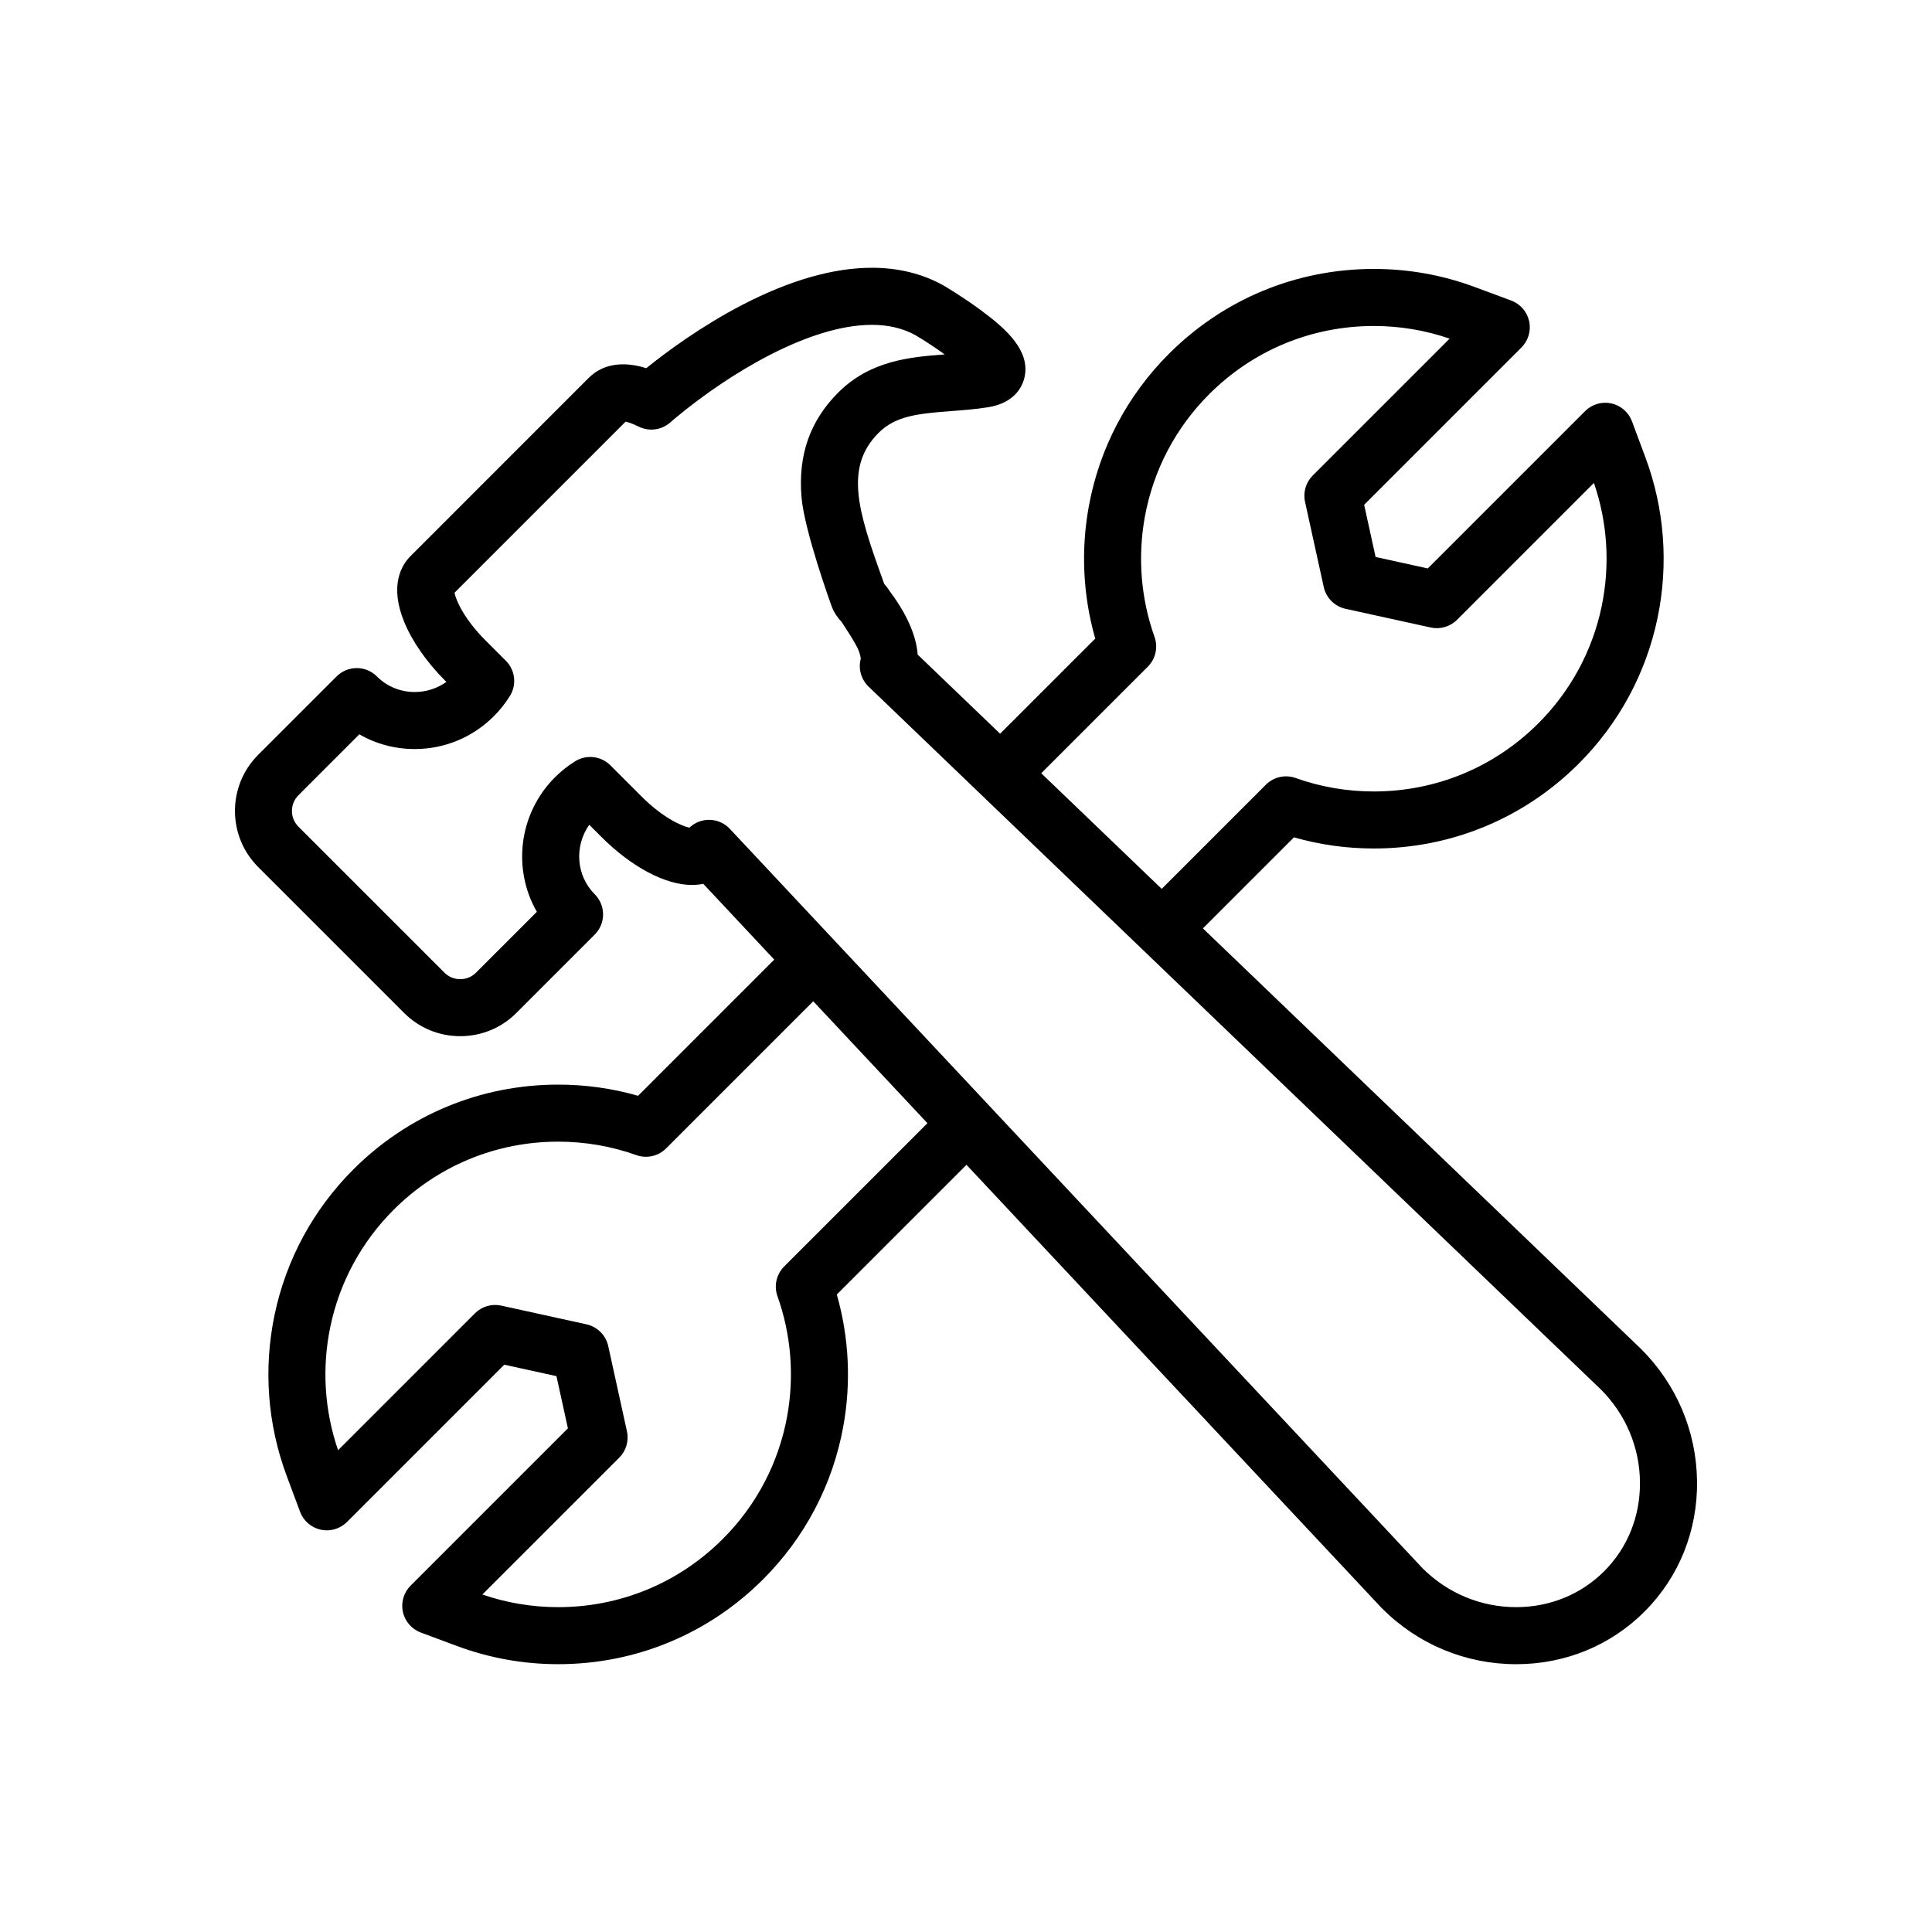 <?xml version="1.0" encoding="UTF-8"?>
<!-- The Best Svg Icon site in the world: iconSvg.co, Visit us! https://iconsvg.co -->
<svg fill="#000000" width="800px" height="800px" version="1.1" viewBox="144 144 512 512" xmlns="http://www.w3.org/2000/svg">
 <path d="m593.73 536.38c-0.191-13.129-5.438-25.5-14.777-34.84l-0.109-0.109-116.06-111.4 24.129-24.129c6.856 1.965 13.957 2.957 21.176 2.957 20.512 0 39.797-7.988 54.301-22.492 10.605-10.605 17.824-23.945 20.871-38.574 2.965-14.238 1.859-28.949-3.199-42.551l-3.566-9.582c-0.898-2.41-2.961-4.199-5.473-4.75-2.512-0.547-5.133 0.223-6.953 2.039l-41.691 41.691-13.832-3.035-3.035-13.832 41.691-41.691c1.82-1.82 2.59-4.438 2.039-6.953-0.547-2.516-2.336-4.578-4.75-5.473l-9.582-3.566c-8.598-3.199-17.625-4.82-26.828-4.82-20.512 0-39.797 7.988-54.301 22.492-11.094 11.09-18.438 25.086-21.242 40.469-2.129 11.676-1.531 23.68 1.711 35.004l-25.211 25.211-21.844-20.969c-0.129-1.895-0.578-3.91-1.344-6.031-0.012-0.039-0.027-0.078-0.043-0.117-1.234-3.379-3.289-7.012-5.945-10.539-0.551-0.898-1.109-1.562-1.52-2.023-0.164-0.457-0.328-0.91-0.492-1.367-6.535-18.078-10.082-29.617-1.02-38.68 4.457-4.457 10.215-5.098 19.242-5.777 3.176-0.238 6.461-0.484 9.809-1.023 7.578-1.223 9.305-6.164 9.691-8.23 1.289-6.828-4.75-12.379-11.465-17.359-4.828-3.582-9.703-6.465-9.91-6.586-0.051-0.031-0.102-0.059-0.156-0.09-5.574-3.113-11.961-4.691-18.984-4.691-10.172 0-21.691 3.289-34.234 9.781-10.918 5.648-20.148 12.477-25.555 16.828-2.156-0.68-4.203-1.023-6.125-1.023-4.57 0-7.445 1.914-9.051 3.519l-47.301 47.309c-2.344 2.344-5.672 7.734-1.648 17.504 2.117 5.137 5.973 10.656 10.863 15.543l0.293 0.293c-2.449 1.738-5.359 2.676-8.402 2.676-3.793 0-7.348-1.465-10.012-4.129-1.418-1.418-3.34-2.215-5.344-2.215s-3.926 0.797-5.344 2.215l-20.789 20.789c-8.191 8.191-8.191 21.516 0 29.707l38.707 38.703c3.957 3.957 9.23 6.137 14.852 6.137 5.621 0 10.895-2.18 14.852-6.137l20.789-20.789c2.953-2.953 2.953-7.734 0-10.688-4.965-4.965-5.434-12.773-1.449-18.41l3.211 3.211c7.973 7.973 16.941 12.734 23.992 12.734 1.098 0 2.098-0.109 3.008-0.301l18.816 20.086-36.086 36.086c-6.856-1.965-13.957-2.957-21.176-2.957-20.512 0-39.797 7.988-54.301 22.492-10.605 10.605-17.824 23.945-20.871 38.574-2.965 14.238-1.859 28.949 3.199 42.551l3.566 9.582c0.898 2.41 2.961 4.199 5.473 4.75 2.516 0.547 5.133-0.223 6.953-2.039l41.691-41.691 13.832 3.035 3.035 13.832-41.691 41.691c-1.82 1.82-2.59 4.438-2.039 6.953 0.547 2.516 2.336 4.578 4.75 5.473l9.582 3.566c8.598 3.199 17.621 4.82 26.824 4.82 20.512 0 39.797-7.988 54.301-22.492 11.094-11.09 18.438-25.086 21.242-40.473 2.129-11.676 1.531-23.68-1.711-35.004l34.367-34.367 109.96 117.38c0.055 0.059 0.113 0.117 0.172 0.176 9.535 9.535 22.164 14.785 35.562 14.785h0.004c12.93 0 25-4.949 33.984-13.93 9.172-9.18 14.117-21.504 13.926-34.715zm-145.54-215.71c2.062-2.062 2.754-5.133 1.773-7.883-3.621-10.156-4.508-21.168-2.562-31.84 2.25-12.348 8.152-23.586 17.059-32.492 11.648-11.648 27.137-18.062 43.613-18.062 6.875 0 13.629 1.125 20.094 3.348l-36.281 36.277c-1.82 1.82-2.59 4.445-2.039 6.965l4.961 22.594c0.633 2.879 2.883 5.129 5.762 5.762l22.594 4.961c2.516 0.551 5.141-0.215 6.965-2.039l36.277-36.281c3.617 10.516 4.324 21.801 2.047 32.734-2.445 11.742-8.242 22.449-16.762 30.969-11.648 11.648-27.141 18.066-43.613 18.066-7.117 0-14.09-1.199-20.719-3.566-2.75-0.98-5.82-0.289-7.883 1.773l-27.609 27.609-31.926-30.645zm-96.379 158.96c-2.062 2.062-2.754 5.133-1.773 7.883 3.621 10.156 4.508 21.164 2.562 31.84-2.25 12.348-8.152 23.586-17.062 32.496-11.648 11.648-27.137 18.062-43.613 18.062-6.879 0-13.629-1.125-20.094-3.348l36.281-36.277c1.82-1.82 2.59-4.445 2.039-6.965l-4.961-22.598c-0.633-2.879-2.883-5.129-5.762-5.762l-22.594-4.961c-2.516-0.555-5.141 0.215-6.965 2.039l-36.277 36.281c-3.617-10.516-4.324-21.801-2.047-32.734 2.445-11.742 8.242-22.449 16.762-30.969 11.648-11.648 27.141-18.066 43.613-18.066 7.117 0 14.09 1.199 20.719 3.566 2.75 0.98 5.82 0.289 7.883-1.773l38.996-38.996 30.266 32.309zm217.3 80.777c-6.129 6.129-14.402 9.504-23.301 9.504-9.324 0-18.121-3.648-24.789-10.273l-183.6-195.98c-1.398-1.492-3.344-2.356-5.391-2.391-1.98-0.039-3.891 0.711-5.32 2.07-2.129-0.426-7.117-2.691-12.66-8.23l-8.289-8.289c-2.484-2.484-6.356-2.93-9.34-1.07-1.941 1.211-3.738 2.637-5.34 4.234-9.68 9.68-11.297 24.402-4.809 35.656l-16.148 16.148c-1.102 1.102-2.582 1.707-4.164 1.707-1.582 0-3.062-0.605-4.164-1.711l-38.707-38.703c-2.297-2.297-2.297-6.035 0-8.332l16.141-16.145c4.402 2.547 9.422 3.906 14.66 3.906 7.922 0 15.379-3.098 21-8.719 1.602-1.602 3.027-3.398 4.238-5.34 1.859-2.984 1.414-6.856-1.07-9.34l-5.371-5.371c-5.719-5.719-7.84-10.645-8.238-12.648l45.336-45.336c0.645 0.129 1.77 0.453 3.422 1.285 2.742 1.383 6.047 0.969 8.363-1.043 0.523-0.457 1.008-0.867 1.477-1.258 14.336-11.914 35.527-24.648 52.004-24.648 4.383 0 8.266 0.918 11.543 2.731 2.652 1.57 5.383 3.383 7.75 5.106-9.301 0.699-19.742 1.648-28.211 10.117-7.473 7.473-10.652 16.523-9.727 27.68 0.738 8.891 7.715 28.191 7.961 28.875 0.746 2.07 1.906 3.367 2.531 4.062 0.039 0.043 0.082 0.09 0.121 0.137 0.164 0.281 3.809 5.641 4.562 7.68 0.008 0.027 0.02 0.055 0.027 0.078 0.434 1.188 0.488 1.84 0.496 2.043-0.691 2.644 0.102 5.461 2.078 7.359l194.12 186.32c6.512 6.539 10.172 15.172 10.305 24.32 0.137 9.102-3.238 17.555-9.496 23.812z"/>
</svg>
